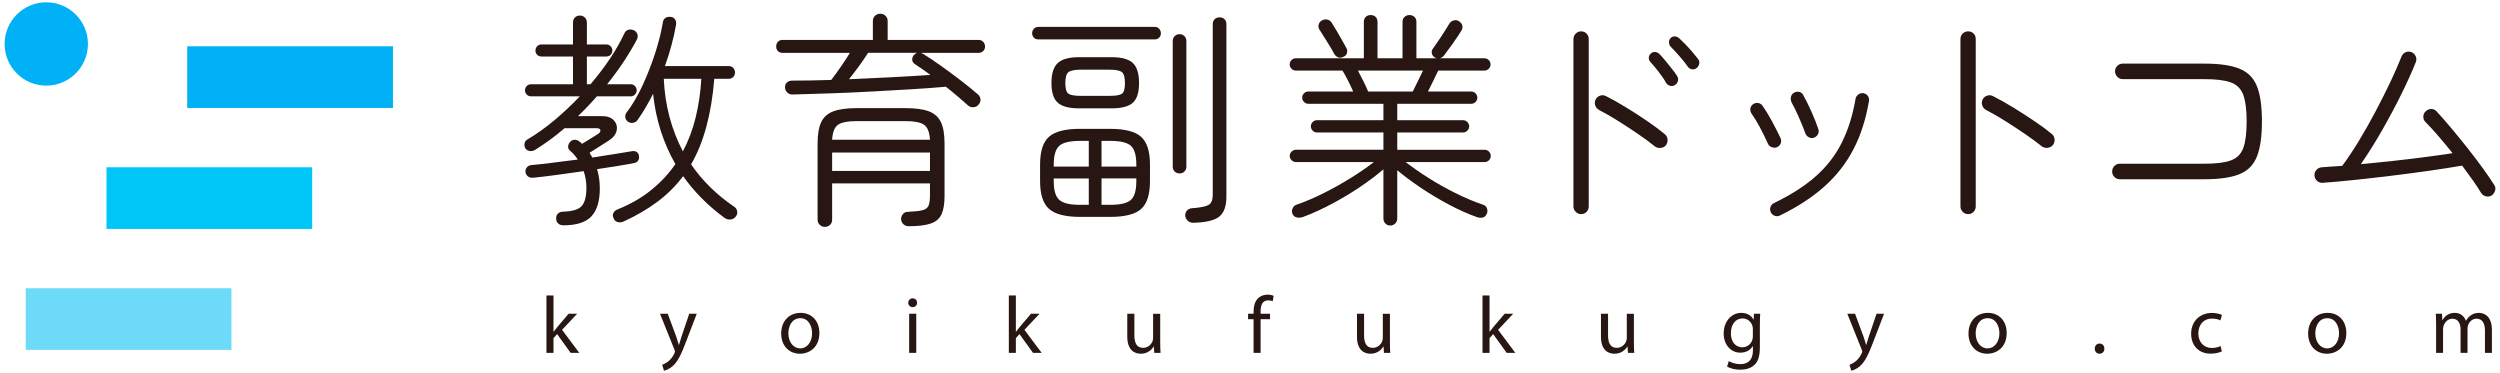 <?xml version="1.0" encoding="UTF-8"?>
<svg id="Layer_2" data-name="Layer 2" xmlns="http://www.w3.org/2000/svg" viewBox="0 0 248 37">
  <g id="_デザイン" data-name="デザイン">
    <g>
      <g>
        <g>
          <g>
            <path d="M55.871,22.35c-.196,0-.361-.061-.497-.181-.135-.121-.203-.278-.203-.474-.015-.195.041-.361.169-.496.128-.136.312-.203.553-.203.917-.031,1.527-.222,1.828-.576.301-.354.451-.952.451-1.794,0-.556-.09-1.106-.271-1.647-.948.135-1.87.263-2.765.384-.896.121-1.652.211-2.268.271-.196.015-.361-.03-.497-.135-.135-.105-.218-.256-.248-.451-.015-.166.034-.316.147-.452.113-.135.274-.21.485-.226.556-.045,1.237-.12,2.042-.226.805-.105,1.644-.21,2.517-.316-.105-.166-.222-.324-.35-.474-.128-.15-.275-.293-.44-.429-.135-.121-.188-.274-.158-.463.03-.188.113-.334.248-.44.135-.12.286-.173.451-.158.165.015.316.083.451.203.045.03.086.064.124.102.037.038.071.072.102.102.271-.165.568-.35.892-.553.323-.203.545-.342.666-.417.195-.121.282-.249.26-.384s-.162-.203-.417-.203h-3.137c-.467.406-.948.79-1.445,1.151-.496.361-.986.692-1.467.993-.166.105-.342.146-.53.124-.188-.022-.335-.109-.44-.259-.09-.15-.121-.312-.09-.485.03-.173.12-.305.271-.395.917-.542,1.82-1.185,2.708-1.93.888-.745,1.723-1.531,2.505-2.358h-4.83c-.18,0-.327-.06-.44-.181-.113-.12-.169-.256-.169-.406,0-.166.057-.308.169-.429s.26-.181.44-.181h4.153v-2.753h-3.137c-.166,0-.305-.057-.418-.169s-.169-.252-.169-.417.056-.308.169-.429c.113-.12.252-.181.418-.181h3.137v-2.167c0-.211.064-.38.192-.508.128-.128.29-.192.485-.192s.361.064.497.192c.135.128.203.297.203.508v2.167h1.918c.181,0,.327.061.44.181.113.121.169.263.169.429s-.056.305-.169.417-.26.169-.44.169h-1.918v2.753h.361c1.49-1.76,2.603-3.431,3.34-5.01.09-.211.226-.342.406-.395.181-.053.369-.034.564.056.165.076.278.2.338.373.06.173.045.35-.045.53-.798,1.505-1.783,2.987-2.957,4.446h2.347c.166,0,.305.06.418.181.113.121.169.263.169.429,0,.15-.056.286-.169.406-.113.121-.252.181-.418.181h-3.363c-.286.331-.587.662-.903.993-.316.331-.64.654-.97.97h2.37c.542,0,.94.143,1.196.429.256.286.346.617.271.993-.075.376-.331.708-.767.993-.196.135-.485.32-.869.553-.384.233-.734.456-1.05.666l.271.474c.797-.121,1.538-.237,2.223-.35.685-.113,1.26-.207,1.727-.282.181-.03.335,0,.463.09.128.09.199.218.214.384.03.181.004.335-.079.463-.083.128-.214.207-.395.237-.437.09-.978.188-1.625.293-.647.105-1.332.211-2.054.316.18.602.271,1.241.271,1.918,0,1.234-.275,2.151-.824,2.753-.55.602-1.486.903-2.81.903ZM61.875,21.966c-.196.09-.392.113-.587.068-.196-.045-.331-.166-.406-.361-.105-.196-.117-.376-.034-.542.083-.166.222-.286.418-.361,1.249-.497,2.351-1.128,3.306-1.896.955-.768,1.764-1.633,2.426-2.596-.602-1.053-1.087-2.159-1.456-3.318-.369-1.158-.621-2.377-.756-3.656-.482.963-.993,1.828-1.535,2.596-.105.15-.248.245-.429.282-.18.038-.354.004-.519-.102-.151-.105-.241-.245-.271-.417-.031-.173.007-.335.113-.485.587-.768,1.121-1.674,1.603-2.72.481-1.045.899-2.118,1.252-3.216.354-1.098.605-2.106.756-3.024.03-.21.12-.361.271-.451s.323-.12.519-.09c.18.015.319.094.417.237.098.144.132.32.102.531-.121.692-.275,1.384-.463,2.076-.188.692-.403,1.37-.643,2.031h6.32c.195,0,.35.064.463.192.113.128.169.275.169.44,0,.181-.056.332-.169.452-.113.121-.267.181-.463.181h-1.422c-.286,3.521-1.053,6.35-2.302,8.486,1.113,1.625,2.535,3.024,4.266,4.198.166.105.267.255.305.451.038.195-.011.376-.146.542-.135.166-.305.26-.508.282s-.395-.026-.576-.146c-.843-.617-1.606-1.271-2.291-1.964-.685-.692-1.298-1.422-1.839-2.189-.722.963-1.573,1.81-2.551,2.539s-2.092,1.38-3.34,1.952ZM67.743,15.015c.557-1.053.982-2.186,1.275-3.397.293-1.211.478-2.479.553-3.803h-3.724c.06,1.339.252,2.61.575,3.814.323,1.204.764,2.333,1.32,3.386Z" style="fill: #271612;"/>
            <path d="M96.022,10.456c-.286-.256-.617-.545-.993-.869-.376-.323-.775-.65-1.196-.982-1.008.09-2.148.173-3.419.249-1.272.075-2.592.15-3.961.226-1.369.076-2.724.135-4.062.181-1.339.045-2.588.083-3.747.113-.196.015-.369-.042-.519-.169-.15-.127-.233-.297-.248-.508-.015-.21.045-.38.18-.508.135-.127.316-.192.542-.192,1.174,0,2.46-.022,3.859-.067.301-.391.621-.832.959-1.32s.635-.944.891-1.366h-6.68c-.196,0-.35-.06-.463-.181-.113-.12-.169-.271-.169-.451s.056-.334.169-.463c.113-.127.267-.191.463-.191h8.96v-1.874c0-.21.071-.384.215-.519.143-.135.312-.203.508-.203.21,0,.387.068.53.203.143.135.214.309.214.519v1.874h9.005c.195,0,.353.064.474.191.12.128.181.282.181.463s-.06.331-.181.451c-.121.121-.279.181-.474.181h-5.71c.03.015.064.03.102.045.037.015.071.03.102.045.542.331,1.155.741,1.84,1.23.684.489,1.354.986,2.009,1.49.655.504,1.192.944,1.614,1.32.15.135.233.297.248.485.015.188-.053.365-.203.53-.121.15-.286.233-.497.248-.211.015-.391-.045-.542-.18ZM81.826,22.508c-.196,0-.365-.067-.508-.203-.143-.135-.214-.308-.214-.519v-7.538c0-.917.12-1.628.361-2.133.24-.504.643-.861,1.208-1.072.564-.21,1.328-.316,2.291-.316h4.875c.978,0,1.745.105,2.302.316.556.211.955.568,1.196,1.072.241.504.361,1.215.361,2.133v5.213c0,.753-.098,1.347-.293,1.783-.196.436-.55.745-1.061.925-.512.181-1.241.271-2.189.271-.226,0-.406-.068-.542-.203-.135-.136-.211-.301-.226-.497,0-.181.06-.346.18-.497.12-.15.278-.226.474-.226.662-.03,1.147-.083,1.456-.158.308-.075.511-.226.609-.451.098-.226.147-.564.147-1.016v-1.196h-9.705v3.588c0,.211-.068.384-.203.519-.135.136-.309.203-.519.203ZM82.548,13.864h9.705c-.045-.752-.241-1.249-.587-1.489-.346-.241-.963-.361-1.851-.361h-4.83c-.888,0-1.505.121-1.851.361-.346.241-.542.737-.587,1.489ZM82.548,16.956h9.705v-1.828h-9.705v1.828ZM84.219,7.86c1.444-.06,2.877-.127,4.299-.203,1.422-.075,2.682-.15,3.781-.226-.286-.21-.561-.406-.824-.587-.263-.181-.508-.346-.734-.497-.151-.105-.233-.237-.248-.395-.015-.158.03-.312.135-.462.105-.121.218-.203.339-.249h-4.853c-.256.406-.557.847-.903,1.32-.346.474-.677.907-.993,1.298Z" style="fill: #271612;"/>
            <path d="M102.996,3.91c-.18,0-.327-.06-.44-.181-.113-.12-.169-.263-.169-.429s.057-.312.169-.44.26-.192.44-.192h11.556c.181,0,.327.064.44.192s.169.274.169.44-.056.309-.169.429c-.113.121-.26.181-.44.181h-11.556ZM107.149,21.515c-1.459,0-2.486-.264-3.081-.79-.595-.526-.892-1.444-.892-2.753v-1.647c0-1.309.293-2.227.88-2.754.587-.526,1.61-.79,3.07-.79h2.979c1.474,0,2.505.263,3.092.79.587.527.88,1.445.88,2.754v1.647c0,1.309-.29,2.227-.869,2.753-.579.526-1.606.79-3.081.79h-2.979ZM107.059,10.749c-1.008,0-1.719-.188-2.133-.564-.414-.376-.621-1.023-.621-1.941,0-.933.207-1.595.621-1.986.414-.391,1.125-.587,2.133-.587h3.182c1.023,0,1.738.196,2.144.587.406.392.609,1.054.609,1.986,0,.918-.203,1.565-.609,1.941-.406.376-1.121.564-2.144.564h-3.182ZM104.531,16.527h3.476v-2.551h-.858c-1.023,0-1.715.166-2.076.497-.361.331-.542.948-.542,1.851v.203ZM107.149,20.319h.858v-2.618h-3.476v.271c0,.903.18,1.52.542,1.851.361.331,1.053.497,2.076.497ZM107.194,9.508h2.889c.617,0,1.023-.071,1.219-.214.195-.143.293-.493.293-1.049s-.098-.917-.293-1.083c-.196-.166-.602-.248-1.219-.248h-2.889c-.602,0-1.004.083-1.208.248-.203.166-.305.527-.305,1.083s.102.907.305,1.049c.203.143.606.214,1.208.214ZM109.271,16.527h3.453v-.203c0-.903-.177-1.52-.53-1.851-.354-.331-1.042-.497-2.065-.497h-.858v2.551ZM109.271,20.319h.858c1.023,0,1.711-.166,2.065-.497.353-.331.53-.948.53-1.851v-.271h-3.453v2.618ZM117.012,17.204c-.196,0-.358-.064-.485-.192-.128-.127-.192-.29-.192-.485V4.069c0-.195.064-.357.192-.485.128-.128.29-.192.485-.192s.357.064.485.192c.128.128.192.29.192.485v12.458c0,.195-.064.357-.192.485-.128.128-.29.192-.485.192ZM118.366,22.101c-.211,0-.388-.064-.531-.191-.143-.128-.229-.29-.26-.485-.015-.211.041-.388.169-.53.128-.144.29-.222.485-.237.827-.06,1.38-.169,1.659-.327.278-.158.417-.5.417-1.027V2.398c0-.21.064-.376.192-.497.127-.12.289-.18.485-.18s.357.06.485.18c.128.121.192.286.192.497v17.085c0,.962-.237,1.632-.711,2.008-.474.376-1.335.579-2.584.609Z" style="fill: #271612;"/>
            <path d="M137.912,22.372c-.196,0-.358-.068-.485-.203-.128-.135-.192-.301-.192-.497v-4.875c-.662.572-1.441,1.159-2.336,1.761-.895.602-1.832,1.162-2.81,1.681-.978.519-1.934.952-2.866,1.298-.196.06-.387.071-.575.034-.188-.038-.327-.146-.417-.327-.09-.181-.094-.369-.011-.564.083-.195.222-.323.418-.383.872-.301,1.779-.688,2.719-1.163.94-.474,1.843-.981,2.708-1.523.865-.542,1.606-1.053,2.223-1.535h-7.741c-.151,0-.29-.06-.417-.181-.128-.12-.192-.263-.192-.429s.064-.308.192-.429c.127-.12.267-.181.417-.181h8.689v-1.715h-6.59c-.166,0-.309-.06-.429-.181-.121-.12-.181-.263-.181-.429s.06-.308.181-.429.263-.181.429-.181h6.59v-1.625h-7.448c-.166,0-.309-.06-.429-.181-.121-.12-.181-.263-.181-.429s.06-.308.181-.429.263-.181.429-.181h4.446c-.151-.346-.327-.718-.53-1.117-.203-.398-.38-.718-.531-.959h-4.627c-.166,0-.309-.06-.429-.181-.121-.12-.18-.263-.18-.429s.06-.309.18-.429c.12-.12.263-.18.429-.18h6.748v-3.611c0-.21.064-.376.192-.497.128-.12.29-.181.485-.181s.357.061.485.181c.128.121.192.286.192.497v3.611h2.483v-3.611c0-.21.068-.376.203-.497.135-.12.301-.181.496-.181.181,0,.339.061.474.181.135.121.203.286.203.497v3.611h2.009c-.03-.015-.064-.03-.102-.045-.038-.015-.072-.03-.102-.045-.166-.121-.26-.263-.282-.429-.023-.165.019-.316.124-.451.24-.331.519-.737.835-1.219.316-.481.572-.888.767-1.219.09-.166.229-.278.417-.338.188-.06.357-.045.508.045.195.105.32.249.372.429.053.181.026.354-.079.519-.226.376-.512.805-.858,1.287-.346.482-.632.873-.858,1.174-.121.15-.263.248-.429.293h4.424c.165,0,.308.06.429.18.12.121.181.264.181.429s-.06.309-.181.429c-.121.121-.263.181-.429.181h-4.582c-.135.286-.297.621-.485,1.004-.188.383-.365.741-.531,1.072h4.288c.165,0,.308.061.429.181.12.121.181.263.181.429s-.06.309-.181.429c-.121.121-.263.181-.429.181h-7.335v1.625h6.523c.165,0,.308.061.429.181.12.121.181.263.181.429s-.06.309-.181.429c-.121.121-.263.181-.429.181h-6.523v1.715h8.667c.166,0,.308.061.429.181.12.121.18.263.18.429s-.06.309-.18.429-.263.181-.429.181h-7.832c.617.482,1.35.993,2.2,1.535.85.542,1.749,1.05,2.697,1.523.948.474,1.865.862,2.754,1.163.21.06.35.188.417.383.068.196.056.384-.034.564s-.222.293-.395.338c-.173.045-.365.03-.575-.045-.888-.316-1.813-.73-2.776-1.241-.963-.512-1.892-1.068-2.787-1.67-.895-.602-1.674-1.181-2.336-1.738v4.785c0,.195-.068.361-.203.497-.135.135-.301.203-.496.203ZM133.24,5.648c-.18.09-.35.102-.508.034-.158-.068-.282-.177-.372-.328-.151-.301-.38-.692-.688-1.173s-.568-.895-.779-1.241c-.105-.166-.132-.339-.079-.52.052-.18.169-.316.35-.406.166-.09.339-.113.519-.067.18.045.323.15.429.316.135.211.297.478.485.801.188.324.372.643.553.959.18.316.323.572.429.768.075.166.086.331.034.497-.053.166-.177.286-.373.361ZM135.722,9.079h4.424c.135-.256.297-.583.485-.982.188-.398.365-.763.531-1.094h-6.455c.181.331.369.696.564,1.094.196.399.346.726.451.982Z" style="fill: #271612;"/>
            <path d="M156.844,21.24c-.205,0-.383-.075-.533-.226-.15-.15-.225-.328-.225-.533V3.869c0-.205.075-.383.225-.533.15-.15.328-.225.533-.225.221,0,.403.075.545.225.142.15.213.328.213.533v16.612c0,.206-.071.383-.213.533-.142.15-.324.226-.545.226ZM164.143,14.509c-.442-.363-.988-.766-1.635-1.208-.648-.442-1.312-.877-1.99-1.304-.679-.426-1.312-.79-1.896-1.09-.189-.11-.316-.265-.379-.462-.063-.197-.047-.391.047-.581.095-.189.245-.315.45-.379.205-.063.395-.047.569.047.632.316,1.307.695,2.026,1.138.719.442,1.414.893,2.085,1.351.671.458,1.244.885,1.718,1.28.174.142.269.32.284.533.015.213-.04.407-.166.581-.142.158-.32.245-.533.261-.213.016-.407-.04-.581-.166ZM166.181,8.419c-.158.111-.324.142-.498.095s-.308-.142-.403-.284c-.158-.3-.399-.66-.723-1.079-.324-.418-.604-.754-.841-1.007-.111-.126-.162-.269-.154-.427.008-.158.075-.292.201-.403.126-.126.276-.178.45-.154.174.024.316.099.427.226.158.158.344.367.557.628.213.261.43.529.652.806.221.276.395.518.521.723.095.142.122.3.083.474-.04.174-.13.308-.272.403ZM168.29,6.76c-.142.111-.3.146-.474.107-.174-.039-.308-.13-.403-.272-.189-.285-.458-.624-.806-1.019-.348-.395-.64-.711-.877-.948-.111-.126-.166-.272-.166-.438s.055-.304.166-.415c.126-.126.272-.181.438-.166.166.016.312.087.438.213.158.143.355.336.593.581.237.245.47.502.699.771.229.269.415.498.557.687.11.142.146.3.107.474-.04.174-.13.316-.272.426Z" style="fill: #271612;"/>
            <path d="M176.276,14.604c-.158.063-.328.063-.51,0-.182-.063-.312-.181-.391-.355-.237-.537-.498-1.07-.782-1.6-.284-.529-.561-.983-.829-1.363-.111-.158-.154-.328-.13-.509s.115-.328.272-.438c.158-.11.328-.15.51-.119.181.032.328.127.438.285.3.426.612.94.936,1.54.324.601.604,1.154.841,1.659.079.174.083.348.012.521-.071.174-.194.3-.367.379ZM176.561,21.382c-.158.079-.328.086-.51.023-.182-.063-.312-.182-.391-.355-.079-.174-.087-.347-.024-.521.063-.174.174-.3.332-.379,1.675-.806,3.057-1.69,4.147-2.654,1.09-.963,1.951-2.073,2.583-3.33.632-1.256,1.09-2.713,1.375-4.372.031-.174.126-.316.284-.427.158-.11.324-.15.498-.118.19.032.335.123.438.272.103.15.138.32.107.509-.3,1.786-.81,3.374-1.529,4.763-.719,1.391-1.679,2.623-2.879,3.697-1.201,1.074-2.678,2.038-4.431,2.891ZM179.949,13.656c-.174.063-.344.051-.51-.036-.166-.086-.281-.217-.344-.391-.206-.553-.431-1.105-.675-1.659-.245-.553-.478-1.027-.699-1.422-.079-.174-.099-.352-.059-.533.039-.182.138-.32.296-.415.174-.095.351-.122.533-.083.181.04.312.146.391.32.253.442.525.992.818,1.647.292.656.517,1.229.676,1.718.063.174.051.343-.036.509-.087.166-.217.281-.391.344Z" style="fill: #271612;"/>
            <path d="M195.235,21.24c-.205,0-.383-.075-.533-.226-.15-.15-.225-.328-.225-.533V3.869c0-.221.075-.403.225-.545s.328-.213.533-.213c.221,0,.403.071.545.213s.213.324.213.545v16.612c0,.206-.071.383-.213.533-.142.15-.324.226-.545.226ZM202.534,14.509c-.442-.363-.988-.766-1.635-1.208-.648-.442-1.312-.877-1.99-1.304-.679-.426-1.312-.79-1.896-1.09-.189-.11-.316-.265-.379-.462-.063-.197-.047-.391.047-.581.095-.189.245-.315.45-.379.205-.063.395-.047.569.047.632.316,1.307.695,2.026,1.138.719.442,1.418.893,2.097,1.351.679.458,1.256.885,1.73,1.28.158.142.245.316.261.521.015.205-.04.395-.166.568-.142.158-.32.249-.533.272-.213.024-.407-.027-.581-.154Z" style="fill: #271612;"/>
            <path d="M210.283,17.78c-.205,0-.383-.075-.533-.225s-.225-.328-.225-.533c0-.221.075-.407.225-.557s.328-.225.533-.225h8.413c1.153,0,2.026-.11,2.619-.332.593-.221.999-.631,1.22-1.232.221-.601.332-1.477.332-2.631s-.111-2.03-.332-2.63c-.221-.6-.628-1.011-1.22-1.232s-1.466-.332-2.619-.332h-8.128c-.206,0-.383-.079-.533-.237-.15-.158-.225-.34-.225-.545s.075-.383.225-.533.328-.225.533-.225h8.128c1.469,0,2.619.166,3.448.498.83.332,1.41.912,1.742,1.742.332.829.498,1.995.498,3.495,0,1.485-.166,2.646-.498,3.484s-.912,1.422-1.742,1.753c-.829.332-1.979.498-3.448.498h-8.413Z" style="fill: #271612;"/>
            <path d="M247.134,19.414c-.19.095-.383.111-.581.048-.198-.063-.352-.19-.462-.379-.206-.347-.47-.75-.794-1.208-.324-.458-.675-.94-1.054-1.446-.917.158-1.979.324-3.188.498-1.208.174-2.461.34-3.756.498-1.296.158-2.544.3-3.744.426-1.201.127-2.251.222-3.152.285-.205.016-.387-.047-.545-.19-.158-.142-.245-.315-.261-.521-.016-.221.047-.411.19-.569.142-.158.316-.245.521-.261.3-.016.62-.039.96-.071.34-.031.699-.055,1.078-.071.553-.743,1.114-1.584,1.683-2.524.569-.94,1.117-1.912,1.647-2.915.529-1.003,1.015-1.971,1.458-2.903.442-.932.806-1.762,1.09-2.488.079-.205.213-.352.403-.438.189-.086.387-.091.593-.012.189.079.328.213.415.403.087.189.091.387.012.592-.364.917-.838,1.967-1.422,3.152-.585,1.185-1.225,2.386-1.92,3.602-.695,1.217-1.398,2.338-2.109,3.365,1.011-.095,2.062-.202,3.152-.32,1.09-.119,2.148-.245,3.176-.379,1.027-.134,1.951-.264,2.773-.391-.458-.568-.92-1.125-1.386-1.67-.466-.545-.905-1.023-1.315-1.434-.142-.143-.209-.32-.201-.533.008-.213.091-.391.249-.533.158-.143.339-.213.545-.213s.379.079.521.237c.427.458.904,1.003,1.434,1.635.529.632,1.07,1.295,1.623,1.991.553.695,1.062,1.367,1.529,2.014.466.648.849,1.208,1.149,1.683.11.174.13.364.059.569-.071.206-.194.363-.367.474Z" style="fill: #271612;"/>
          </g>
          <g>
            <path d="M54.908,32.903h.016c.096-.136.232-.305.344-.441l1.137-1.338h.849l-1.498,1.594,1.706,2.283h-.857l-1.338-1.858-.361.4v1.458h-.697v-5.688h.697v3.589Z" style="fill: #271612;"/>
            <path d="M66.241,31.124l.849,2.292c.088.256.184.561.249.793h.016c.072-.232.152-.529.248-.809l.769-2.275h.745l-1.057,2.764c-.505,1.33-.849,2.011-1.33,2.427-.344.304-.689.424-.865.457l-.176-.593c.176-.056.409-.168.617-.345.192-.152.433-.424.593-.785.032-.072.056-.128.056-.168s-.016-.096-.048-.184l-1.434-3.573h.769Z" style="fill: #271612;"/>
            <path d="M81.282,33.031c0,1.434-.993,2.059-1.931,2.059-1.049,0-1.858-.769-1.858-1.995,0-1.297.849-2.059,1.923-2.059,1.114,0,1.866.809,1.866,1.995ZM78.206,33.071c0,.849.489,1.49,1.178,1.49.673,0,1.177-.633,1.177-1.506,0-.657-.328-1.49-1.162-1.49s-1.194.769-1.194,1.506Z" style="fill: #271612;"/>
            <path d="M90.973,30.035c.008.24-.168.433-.449.433-.248,0-.425-.192-.425-.433,0-.248.184-.44.441-.44.264,0,.433.192.433.44ZM90.188,35.002v-3.877h.705v3.877h-.705Z" style="fill: #271612;"/>
            <path d="M100.775,32.903h.016c.096-.136.232-.305.344-.441l1.137-1.338h.849l-1.498,1.594,1.706,2.283h-.857l-1.338-1.858-.361.4v1.458h-.697v-5.688h.697v3.589Z" style="fill: #271612;"/>
            <path d="M115.095,33.944c0,.401.008.753.032,1.058h-.625l-.04-.633h-.016c-.184.312-.593.721-1.282.721-.609,0-1.338-.336-1.338-1.698v-2.267h.705v2.147c0,.737.224,1.234.865,1.234.473,0,.801-.329.929-.641.04-.104.064-.232.064-.36v-2.379h.705v2.82Z" style="fill: #271612;"/>
            <path d="M124.354,35.002v-3.34h-.545v-.537h.545v-.184c0-.545.12-1.042.448-1.354.264-.256.617-.36.945-.36.248,0,.465.056.601.112l-.096.544c-.104-.048-.248-.088-.448-.088-.601,0-.753.529-.753,1.122v.208h.937v.537h-.937v3.34h-.697Z" style="fill: #271612;"/>
            <path d="M137.881,33.944c0,.401.008.753.032,1.058h-.625l-.04-.633h-.016c-.184.312-.593.721-1.282.721-.609,0-1.338-.336-1.338-1.698v-2.267h.705v2.147c0,.737.224,1.234.865,1.234.473,0,.801-.329.929-.641.04-.104.064-.232.064-.36v-2.379h.705v2.82Z" style="fill: #271612;"/>
            <path d="M147.764,32.903h.016c.096-.136.232-.305.344-.441l1.137-1.338h.849l-1.498,1.594,1.706,2.283h-.857l-1.338-1.858-.361.4v1.458h-.697v-5.688h.697v3.589Z" style="fill: #271612;"/>
            <path d="M162.084,33.944c0,.401.008.753.032,1.058h-.625l-.04-.633h-.016c-.184.312-.593.721-1.282.721-.609,0-1.338-.336-1.338-1.698v-2.267h.705v2.147c0,.737.224,1.234.865,1.234.473,0,.801-.329.929-.641.04-.104.064-.232.064-.36v-2.379h.705v2.82Z" style="fill: #271612;"/>
            <path d="M174.611,31.124c-.016.281-.032.593-.032,1.065v2.251c0,.889-.176,1.434-.553,1.77-.376.353-.921.465-1.41.465-.465,0-.977-.112-1.29-.32l.176-.537c.256.161.657.305,1.137.305.721,0,1.25-.376,1.25-1.354v-.433h-.016c-.216.361-.633.649-1.234.649-.961,0-1.65-.817-1.65-1.891,0-1.313.857-2.059,1.746-2.059.673,0,1.042.353,1.21.673h.016l.032-.585h.617ZM173.882,32.655c0-.12-.008-.224-.04-.32-.128-.409-.473-.745-.985-.745-.673,0-1.154.569-1.154,1.466,0,.761.385,1.394,1.146,1.394.433,0,.825-.272.978-.721.04-.12.056-.256.056-.376v-.697Z" style="fill: #271612;"/>
            <path d="M184.021,31.124l.849,2.292c.088.256.184.561.249.793h.016c.072-.232.152-.529.248-.809l.769-2.275h.745l-1.057,2.764c-.505,1.33-.849,2.011-1.33,2.427-.344.304-.689.424-.865.457l-.176-.593c.176-.056.409-.168.617-.345.192-.152.433-.424.593-.785.032-.072.056-.128.056-.168s-.016-.096-.048-.184l-1.434-3.573h.769Z" style="fill: #271612;"/>
            <path d="M199.063,33.031c0,1.434-.993,2.059-1.931,2.059-1.049,0-1.858-.769-1.858-1.995,0-1.297.849-2.059,1.923-2.059,1.114,0,1.866.809,1.866,1.995ZM195.987,33.071c0,.849.489,1.49,1.178,1.49.673,0,1.177-.633,1.177-1.506,0-.657-.328-1.49-1.162-1.49s-1.194.769-1.194,1.506Z" style="fill: #271612;"/>
            <path d="M207.8,34.585c0-.296.2-.505.481-.505s.473.208.473.505c0,.289-.184.504-.481.504-.28,0-.473-.216-.473-.504Z" style="fill: #271612;"/>
            <path d="M220.406,34.858c-.184.096-.593.224-1.114.224-1.17,0-1.931-.793-1.931-1.979,0-1.194.817-2.059,2.083-2.059.417,0,.785.104.977.2l-.16.545c-.168-.096-.433-.184-.817-.184-.889,0-1.37.657-1.37,1.466,0,.897.577,1.45,1.346,1.45.4,0,.665-.104.865-.192l.12.529Z" style="fill: #271612;"/>
            <path d="M232.756,33.031c0,1.434-.993,2.059-1.931,2.059-1.049,0-1.858-.769-1.858-1.995,0-1.297.849-2.059,1.923-2.059,1.114,0,1.866.809,1.866,1.995ZM229.68,33.071c0,.849.489,1.49,1.178,1.49.673,0,1.177-.633,1.177-1.506,0-.657-.328-1.49-1.162-1.49s-1.194.769-1.194,1.506Z" style="fill: #271612;"/>
            <path d="M241.661,32.174c0-.401-.008-.729-.032-1.05h.617l.032.625h.024c.216-.369.577-.713,1.218-.713.529,0,.929.32,1.097.777h.016c.12-.216.272-.384.433-.504.232-.176.489-.272.857-.272.513,0,1.274.336,1.274,1.682v2.283h-.689v-2.195c0-.745-.272-1.194-.841-1.194-.401,0-.713.296-.833.641-.032.096-.056.224-.056.353v2.395h-.689v-2.323c0-.617-.272-1.065-.809-1.065-.44,0-.761.353-.873.705-.04.104-.056.224-.056.344v2.339h-.689v-2.828Z" style="fill: #271612;"/>
          </g>
        </g>
        <g>
          <rect x="2.552" y="28.595" width="20.408" height="6.115" style="fill: #6edaf9;"/>
          <rect x="10.562" y="16.594" width="20.408" height="6.115" style="fill: #00c6f7;"/>
          <rect x="18.572" y="4.593" width="20.408" height="6.115" style="fill: #00b1f5;"/>
          <circle cx="4.59" cy="4.361" r="4.133" style="fill: #00b1f5;"/>
        </g>
      </g>
      <rect width="248" height="37" style="fill: none;"/>
    </g>
  </g>
</svg>
